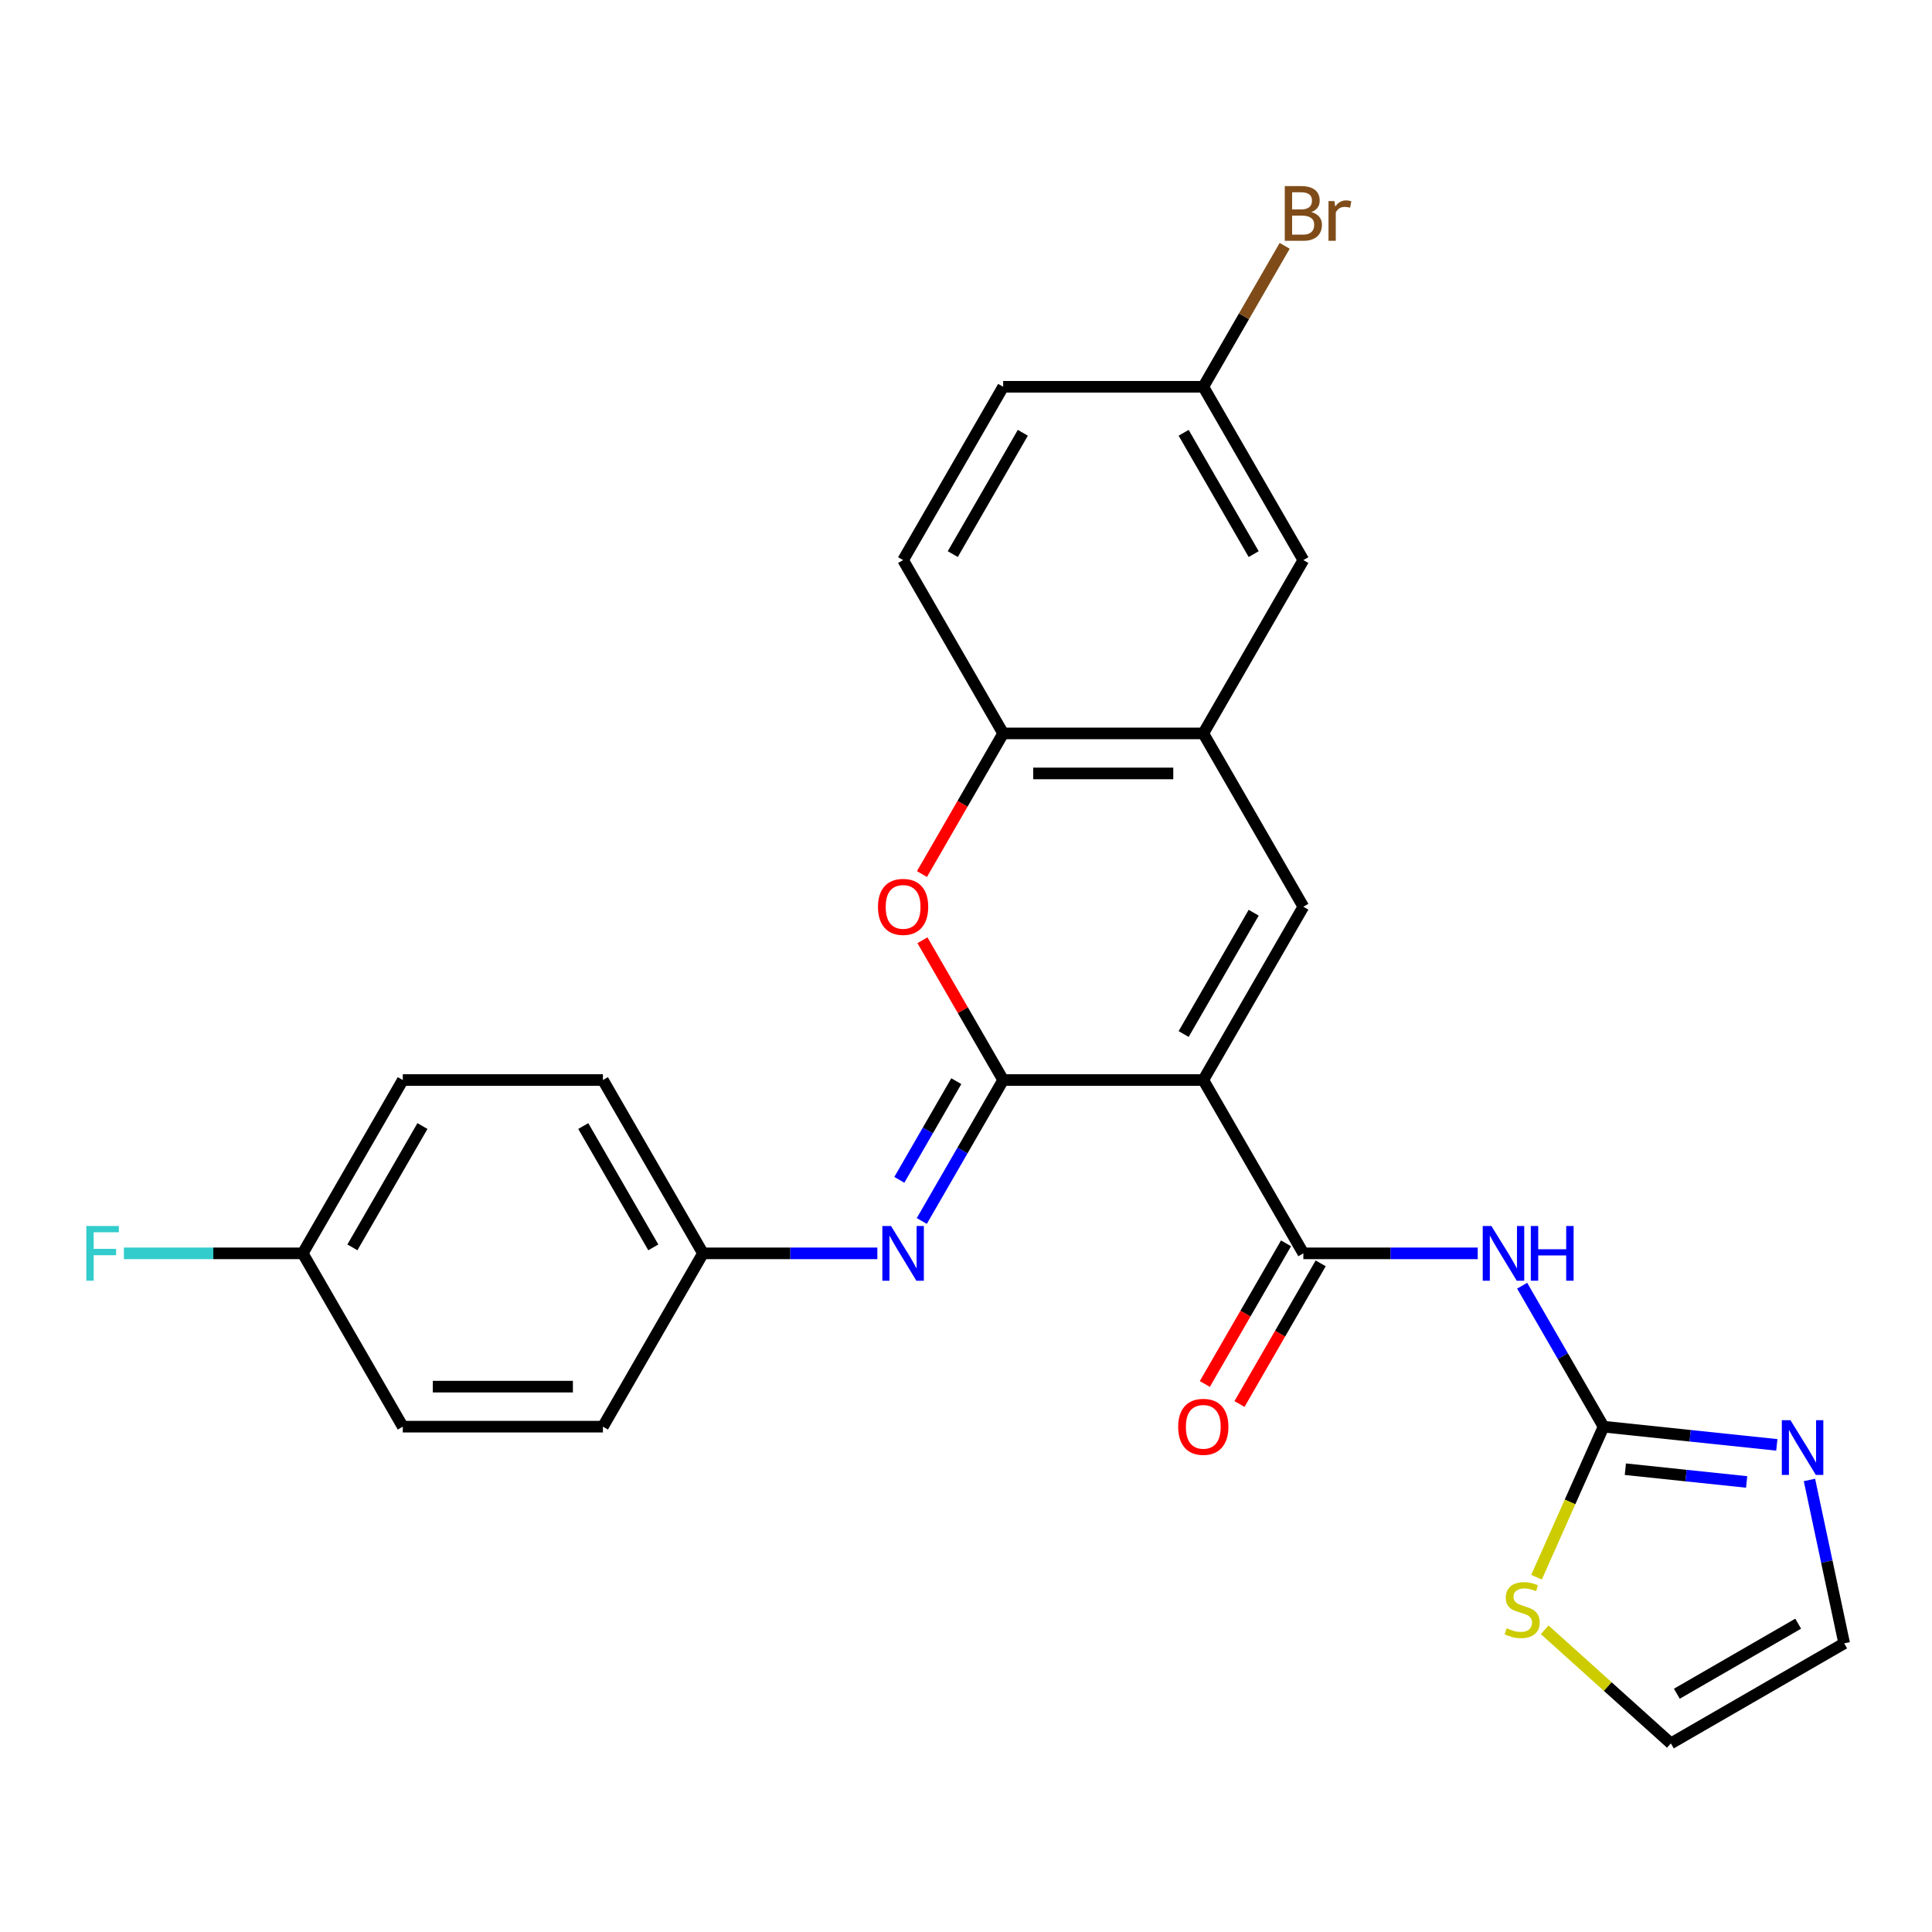 <?xml version='1.0' encoding='iso-8859-1'?>
<svg version='1.1' baseProfile='full'
              xmlns='http://www.w3.org/2000/svg'
                      xmlns:rdkit='http://www.rdkit.org/xml'
                      xmlns:xlink='http://www.w3.org/1999/xlink'
                  xml:space='preserve'
width='1000px' height='1000px' viewBox='0 0 1000 1000'>
<!-- END OF HEADER -->
<rect style='opacity:1.0;fill:#FFFFFF;stroke:none' width='1000' height='1000' x='0' y='0'> </rect>
<path class='bond-0' d='M 622.823,559.026 L 519.239,559.026' style='fill:none;fill-rule:evenodd;stroke:#000000;stroke-width:6px;stroke-linecap:butt;stroke-linejoin:miter;stroke-opacity:1' />
<path class='bond-1' d='M 622.823,559.026 L 674.615,648.733' style='fill:none;fill-rule:evenodd;stroke:#000000;stroke-width:6px;stroke-linecap:butt;stroke-linejoin:miter;stroke-opacity:1' />
<path class='bond-2' d='M 622.823,559.026 L 674.615,469.319' style='fill:none;fill-rule:evenodd;stroke:#000000;stroke-width:6px;stroke-linecap:butt;stroke-linejoin:miter;stroke-opacity:1' />
<path class='bond-2' d='M 612.651,535.211 L 648.905,472.417' style='fill:none;fill-rule:evenodd;stroke:#000000;stroke-width:6px;stroke-linecap:butt;stroke-linejoin:miter;stroke-opacity:1' />
<path class='bond-4' d='M 519.239,559.026 L 498.351,522.847' style='fill:none;fill-rule:evenodd;stroke:#000000;stroke-width:6px;stroke-linecap:butt;stroke-linejoin:miter;stroke-opacity:1' />
<path class='bond-4' d='M 498.351,522.847 L 477.463,486.669' style='fill:none;fill-rule:evenodd;stroke:#FF0000;stroke-width:6px;stroke-linecap:butt;stroke-linejoin:miter;stroke-opacity:1' />
<path class='bond-6' d='M 519.239,559.026 L 498.178,595.504' style='fill:none;fill-rule:evenodd;stroke:#000000;stroke-width:6px;stroke-linecap:butt;stroke-linejoin:miter;stroke-opacity:1' />
<path class='bond-6' d='M 498.178,595.504 L 477.117,631.983' style='fill:none;fill-rule:evenodd;stroke:#0000FF;stroke-width:6px;stroke-linecap:butt;stroke-linejoin:miter;stroke-opacity:1' />
<path class='bond-6' d='M 494.979,559.611 L 480.236,585.146' style='fill:none;fill-rule:evenodd;stroke:#000000;stroke-width:6px;stroke-linecap:butt;stroke-linejoin:miter;stroke-opacity:1' />
<path class='bond-6' d='M 480.236,585.146 L 465.494,610.681' style='fill:none;fill-rule:evenodd;stroke:#0000FF;stroke-width:6px;stroke-linecap:butt;stroke-linejoin:miter;stroke-opacity:1' />
<path class='bond-3' d='M 674.615,648.733 L 719.743,648.733' style='fill:none;fill-rule:evenodd;stroke:#000000;stroke-width:6px;stroke-linecap:butt;stroke-linejoin:miter;stroke-opacity:1' />
<path class='bond-3' d='M 719.743,648.733 L 764.87,648.733' style='fill:none;fill-rule:evenodd;stroke:#0000FF;stroke-width:6px;stroke-linecap:butt;stroke-linejoin:miter;stroke-opacity:1' />
<path class='bond-11' d='M 665.645,643.553 L 644.63,679.952' style='fill:none;fill-rule:evenodd;stroke:#000000;stroke-width:6px;stroke-linecap:butt;stroke-linejoin:miter;stroke-opacity:1' />
<path class='bond-11' d='M 644.63,679.952 L 623.615,716.35' style='fill:none;fill-rule:evenodd;stroke:#FF0000;stroke-width:6px;stroke-linecap:butt;stroke-linejoin:miter;stroke-opacity:1' />
<path class='bond-11' d='M 683.586,653.912 L 662.571,690.31' style='fill:none;fill-rule:evenodd;stroke:#000000;stroke-width:6px;stroke-linecap:butt;stroke-linejoin:miter;stroke-opacity:1' />
<path class='bond-11' d='M 662.571,690.31 L 641.557,726.709' style='fill:none;fill-rule:evenodd;stroke:#FF0000;stroke-width:6px;stroke-linecap:butt;stroke-linejoin:miter;stroke-opacity:1' />
<path class='bond-7' d='M 674.615,469.319 L 622.823,379.612' style='fill:none;fill-rule:evenodd;stroke:#000000;stroke-width:6px;stroke-linecap:butt;stroke-linejoin:miter;stroke-opacity:1' />
<path class='bond-5' d='M 787.87,665.482 L 808.931,701.961' style='fill:none;fill-rule:evenodd;stroke:#0000FF;stroke-width:6px;stroke-linecap:butt;stroke-linejoin:miter;stroke-opacity:1' />
<path class='bond-5' d='M 808.931,701.961 L 829.992,738.439' style='fill:none;fill-rule:evenodd;stroke:#000000;stroke-width:6px;stroke-linecap:butt;stroke-linejoin:miter;stroke-opacity:1' />
<path class='bond-26' d='M 477.209,452.409 L 498.224,416.011' style='fill:none;fill-rule:evenodd;stroke:#FF0000;stroke-width:6px;stroke-linecap:butt;stroke-linejoin:miter;stroke-opacity:1' />
<path class='bond-26' d='M 498.224,416.011 L 519.239,379.612' style='fill:none;fill-rule:evenodd;stroke:#000000;stroke-width:6px;stroke-linecap:butt;stroke-linejoin:miter;stroke-opacity:1' />
<path class='bond-8' d='M 829.992,738.439 L 874.836,743.153' style='fill:none;fill-rule:evenodd;stroke:#000000;stroke-width:6px;stroke-linecap:butt;stroke-linejoin:miter;stroke-opacity:1' />
<path class='bond-8' d='M 874.836,743.153 L 919.679,747.866' style='fill:none;fill-rule:evenodd;stroke:#0000FF;stroke-width:6px;stroke-linecap:butt;stroke-linejoin:miter;stroke-opacity:1' />
<path class='bond-8' d='M 841.28,760.457 L 872.67,763.756' style='fill:none;fill-rule:evenodd;stroke:#000000;stroke-width:6px;stroke-linecap:butt;stroke-linejoin:miter;stroke-opacity:1' />
<path class='bond-8' d='M 872.67,763.756 L 904.061,767.055' style='fill:none;fill-rule:evenodd;stroke:#0000FF;stroke-width:6px;stroke-linecap:butt;stroke-linejoin:miter;stroke-opacity:1' />
<path class='bond-10' d='M 829.992,738.439 L 812.646,777.399' style='fill:none;fill-rule:evenodd;stroke:#000000;stroke-width:6px;stroke-linecap:butt;stroke-linejoin:miter;stroke-opacity:1' />
<path class='bond-10' d='M 812.646,777.399 L 795.3,816.359' style='fill:none;fill-rule:evenodd;stroke:#CCCC00;stroke-width:6px;stroke-linecap:butt;stroke-linejoin:miter;stroke-opacity:1' />
<path class='bond-15' d='M 454.117,648.733 L 408.989,648.733' style='fill:none;fill-rule:evenodd;stroke:#0000FF;stroke-width:6px;stroke-linecap:butt;stroke-linejoin:miter;stroke-opacity:1' />
<path class='bond-15' d='M 408.989,648.733 L 363.862,648.733' style='fill:none;fill-rule:evenodd;stroke:#000000;stroke-width:6px;stroke-linecap:butt;stroke-linejoin:miter;stroke-opacity:1' />
<path class='bond-9' d='M 622.823,379.612 L 519.239,379.612' style='fill:none;fill-rule:evenodd;stroke:#000000;stroke-width:6px;stroke-linecap:butt;stroke-linejoin:miter;stroke-opacity:1' />
<path class='bond-9' d='M 607.285,400.329 L 534.776,400.329' style='fill:none;fill-rule:evenodd;stroke:#000000;stroke-width:6px;stroke-linecap:butt;stroke-linejoin:miter;stroke-opacity:1' />
<path class='bond-13' d='M 622.823,379.612 L 674.615,289.905' style='fill:none;fill-rule:evenodd;stroke:#000000;stroke-width:6px;stroke-linecap:butt;stroke-linejoin:miter;stroke-opacity:1' />
<path class='bond-12' d='M 936.569,766.016 L 945.557,808.302' style='fill:none;fill-rule:evenodd;stroke:#0000FF;stroke-width:6px;stroke-linecap:butt;stroke-linejoin:miter;stroke-opacity:1' />
<path class='bond-12' d='M 945.557,808.302 L 954.545,850.588' style='fill:none;fill-rule:evenodd;stroke:#000000;stroke-width:6px;stroke-linecap:butt;stroke-linejoin:miter;stroke-opacity:1' />
<path class='bond-16' d='M 519.239,379.612 L 467.446,289.905' style='fill:none;fill-rule:evenodd;stroke:#000000;stroke-width:6px;stroke-linecap:butt;stroke-linejoin:miter;stroke-opacity:1' />
<path class='bond-14' d='M 799.53,843.576 L 832.184,872.978' style='fill:none;fill-rule:evenodd;stroke:#CCCC00;stroke-width:6px;stroke-linecap:butt;stroke-linejoin:miter;stroke-opacity:1' />
<path class='bond-14' d='M 832.184,872.978 L 864.839,902.38' style='fill:none;fill-rule:evenodd;stroke:#000000;stroke-width:6px;stroke-linecap:butt;stroke-linejoin:miter;stroke-opacity:1' />
<path class='bond-28' d='M 954.545,850.588 L 864.839,902.38' style='fill:none;fill-rule:evenodd;stroke:#000000;stroke-width:6px;stroke-linecap:butt;stroke-linejoin:miter;stroke-opacity:1' />
<path class='bond-28' d='M 930.731,840.415 L 867.936,876.67' style='fill:none;fill-rule:evenodd;stroke:#000000;stroke-width:6px;stroke-linecap:butt;stroke-linejoin:miter;stroke-opacity:1' />
<path class='bond-17' d='M 674.615,289.905 L 622.823,200.199' style='fill:none;fill-rule:evenodd;stroke:#000000;stroke-width:6px;stroke-linecap:butt;stroke-linejoin:miter;stroke-opacity:1' />
<path class='bond-17' d='M 648.905,286.808 L 612.651,224.013' style='fill:none;fill-rule:evenodd;stroke:#000000;stroke-width:6px;stroke-linecap:butt;stroke-linejoin:miter;stroke-opacity:1' />
<path class='bond-22' d='M 363.862,648.733 L 312.07,738.439' style='fill:none;fill-rule:evenodd;stroke:#000000;stroke-width:6px;stroke-linecap:butt;stroke-linejoin:miter;stroke-opacity:1' />
<path class='bond-23' d='M 363.862,648.733 L 312.07,559.026' style='fill:none;fill-rule:evenodd;stroke:#000000;stroke-width:6px;stroke-linecap:butt;stroke-linejoin:miter;stroke-opacity:1' />
<path class='bond-23' d='M 338.152,645.635 L 301.897,582.84' style='fill:none;fill-rule:evenodd;stroke:#000000;stroke-width:6px;stroke-linecap:butt;stroke-linejoin:miter;stroke-opacity:1' />
<path class='bond-27' d='M 467.446,289.905 L 519.239,200.199' style='fill:none;fill-rule:evenodd;stroke:#000000;stroke-width:6px;stroke-linecap:butt;stroke-linejoin:miter;stroke-opacity:1' />
<path class='bond-27' d='M 493.157,286.808 L 529.411,224.013' style='fill:none;fill-rule:evenodd;stroke:#000000;stroke-width:6px;stroke-linecap:butt;stroke-linejoin:miter;stroke-opacity:1' />
<path class='bond-19' d='M 622.823,200.199 L 519.239,200.199' style='fill:none;fill-rule:evenodd;stroke:#000000;stroke-width:6px;stroke-linecap:butt;stroke-linejoin:miter;stroke-opacity:1' />
<path class='bond-20' d='M 622.823,200.199 L 643.884,163.72' style='fill:none;fill-rule:evenodd;stroke:#000000;stroke-width:6px;stroke-linecap:butt;stroke-linejoin:miter;stroke-opacity:1' />
<path class='bond-20' d='M 643.884,163.72 L 664.945,127.241' style='fill:none;fill-rule:evenodd;stroke:#7F4C19;stroke-width:6px;stroke-linecap:butt;stroke-linejoin:miter;stroke-opacity:1' />
<path class='bond-18' d='M 156.693,648.733 L 208.485,559.026' style='fill:none;fill-rule:evenodd;stroke:#000000;stroke-width:6px;stroke-linecap:butt;stroke-linejoin:miter;stroke-opacity:1' />
<path class='bond-18' d='M 182.403,645.635 L 218.658,582.84' style='fill:none;fill-rule:evenodd;stroke:#000000;stroke-width:6px;stroke-linecap:butt;stroke-linejoin:miter;stroke-opacity:1' />
<path class='bond-21' d='M 156.693,648.733 L 110.406,648.733' style='fill:none;fill-rule:evenodd;stroke:#000000;stroke-width:6px;stroke-linecap:butt;stroke-linejoin:miter;stroke-opacity:1' />
<path class='bond-21' d='M 110.406,648.733 L 64.118,648.733' style='fill:none;fill-rule:evenodd;stroke:#33CCCC;stroke-width:6px;stroke-linecap:butt;stroke-linejoin:miter;stroke-opacity:1' />
<path class='bond-29' d='M 156.693,648.733 L 208.485,738.439' style='fill:none;fill-rule:evenodd;stroke:#000000;stroke-width:6px;stroke-linecap:butt;stroke-linejoin:miter;stroke-opacity:1' />
<path class='bond-25' d='M 312.07,738.439 L 208.485,738.439' style='fill:none;fill-rule:evenodd;stroke:#000000;stroke-width:6px;stroke-linecap:butt;stroke-linejoin:miter;stroke-opacity:1' />
<path class='bond-25' d='M 296.532,717.722 L 224.023,717.722' style='fill:none;fill-rule:evenodd;stroke:#000000;stroke-width:6px;stroke-linecap:butt;stroke-linejoin:miter;stroke-opacity:1' />
<path class='bond-24' d='M 312.07,559.026 L 208.485,559.026' style='fill:none;fill-rule:evenodd;stroke:#000000;stroke-width:6px;stroke-linecap:butt;stroke-linejoin:miter;stroke-opacity:1' />
<path  class='atom-4' d='M 771.94 634.573
L 781.22 649.573
Q 782.14 651.053, 783.62 653.733
Q 785.1 656.413, 785.18 656.573
L 785.18 634.573
L 788.94 634.573
L 788.94 662.893
L 785.06 662.893
L 775.1 646.493
Q 773.94 644.573, 772.7 642.373
Q 771.5 640.173, 771.14 639.493
L 771.14 662.893
L 767.46 662.893
L 767.46 634.573
L 771.94 634.573
' fill='#0000FF'/>
<path  class='atom-4' d='M 792.34 634.573
L 796.18 634.573
L 796.18 646.613
L 810.66 646.613
L 810.66 634.573
L 814.5 634.573
L 814.5 662.893
L 810.66 662.893
L 810.66 649.813
L 796.18 649.813
L 796.18 662.893
L 792.34 662.893
L 792.34 634.573
' fill='#0000FF'/>
<path  class='atom-5' d='M 454.446 469.399
Q 454.446 462.599, 457.806 458.799
Q 461.166 454.999, 467.446 454.999
Q 473.726 454.999, 477.086 458.799
Q 480.446 462.599, 480.446 469.399
Q 480.446 476.279, 477.046 480.199
Q 473.646 484.079, 467.446 484.079
Q 461.206 484.079, 457.806 480.199
Q 454.446 476.319, 454.446 469.399
M 467.446 480.879
Q 471.766 480.879, 474.086 477.999
Q 476.446 475.079, 476.446 469.399
Q 476.446 463.839, 474.086 461.039
Q 471.766 458.199, 467.446 458.199
Q 463.126 458.199, 460.766 460.999
Q 458.446 463.799, 458.446 469.399
Q 458.446 475.119, 460.766 477.999
Q 463.126 480.879, 467.446 480.879
' fill='#FF0000'/>
<path  class='atom-7' d='M 461.186 634.573
L 470.466 649.573
Q 471.386 651.053, 472.866 653.733
Q 474.346 656.413, 474.426 656.573
L 474.426 634.573
L 478.186 634.573
L 478.186 662.893
L 474.306 662.893
L 464.346 646.493
Q 463.186 644.573, 461.946 642.373
Q 460.746 640.173, 460.386 639.493
L 460.386 662.893
L 456.706 662.893
L 456.706 634.573
L 461.186 634.573
' fill='#0000FF'/>
<path  class='atom-9' d='M 926.749 735.107
L 936.029 750.107
Q 936.949 751.587, 938.429 754.267
Q 939.909 756.947, 939.989 757.107
L 939.989 735.107
L 943.749 735.107
L 943.749 763.427
L 939.869 763.427
L 929.909 747.027
Q 928.749 745.107, 927.509 742.907
Q 926.309 740.707, 925.949 740.027
L 925.949 763.427
L 922.269 763.427
L 922.269 735.107
L 926.749 735.107
' fill='#0000FF'/>
<path  class='atom-11' d='M 779.86 842.788
Q 780.18 842.908, 781.5 843.468
Q 782.82 844.028, 784.26 844.388
Q 785.74 844.708, 787.18 844.708
Q 789.86 844.708, 791.42 843.428
Q 792.98 842.108, 792.98 839.828
Q 792.98 838.268, 792.18 837.308
Q 791.42 836.348, 790.22 835.828
Q 789.02 835.308, 787.02 834.708
Q 784.5 833.948, 782.98 833.228
Q 781.5 832.508, 780.42 830.988
Q 779.38 829.468, 779.38 826.908
Q 779.38 823.348, 781.78 821.148
Q 784.22 818.948, 789.02 818.948
Q 792.3 818.948, 796.02 820.508
L 795.1 823.588
Q 791.7 822.188, 789.14 822.188
Q 786.38 822.188, 784.86 823.348
Q 783.34 824.468, 783.38 826.428
Q 783.38 827.948, 784.14 828.868
Q 784.94 829.788, 786.06 830.308
Q 787.22 830.828, 789.14 831.428
Q 791.7 832.228, 793.22 833.028
Q 794.74 833.828, 795.82 835.468
Q 796.94 837.068, 796.94 839.828
Q 796.94 843.748, 794.3 845.868
Q 791.7 847.948, 787.34 847.948
Q 784.82 847.948, 782.9 847.388
Q 781.02 846.868, 778.78 845.948
L 779.86 842.788
' fill='#CCCC00'/>
<path  class='atom-12' d='M 609.823 738.519
Q 609.823 731.719, 613.183 727.919
Q 616.543 724.119, 622.823 724.119
Q 629.103 724.119, 632.463 727.919
Q 635.823 731.719, 635.823 738.519
Q 635.823 745.399, 632.423 749.319
Q 629.023 753.199, 622.823 753.199
Q 616.583 753.199, 613.183 749.319
Q 609.823 745.439, 609.823 738.519
M 622.823 749.999
Q 627.143 749.999, 629.463 747.119
Q 631.823 744.199, 631.823 738.519
Q 631.823 732.959, 629.463 730.159
Q 627.143 727.319, 622.823 727.319
Q 618.503 727.319, 616.143 730.119
Q 613.823 732.919, 613.823 738.519
Q 613.823 744.239, 616.143 747.119
Q 618.503 749.999, 622.823 749.999
' fill='#FF0000'/>
<path  class='atom-21' d='M 678.755 109.772
Q 681.475 110.532, 682.835 112.212
Q 684.235 113.852, 684.235 116.292
Q 684.235 120.212, 681.715 122.452
Q 679.235 124.652, 674.515 124.652
L 664.995 124.652
L 664.995 96.332
L 673.355 96.332
Q 678.195 96.332, 680.635 98.292
Q 683.075 100.252, 683.075 103.852
Q 683.075 108.132, 678.755 109.772
M 668.795 99.532
L 668.795 108.412
L 673.355 108.412
Q 676.155 108.412, 677.595 107.292
Q 679.075 106.132, 679.075 103.852
Q 679.075 99.532, 673.355 99.532
L 668.795 99.532
M 674.515 121.452
Q 677.275 121.452, 678.755 120.132
Q 680.235 118.812, 680.235 116.292
Q 680.235 113.972, 678.595 112.812
Q 676.995 111.612, 673.915 111.612
L 668.795 111.612
L 668.795 121.452
L 674.515 121.452
' fill='#7F4C19'/>
<path  class='atom-21' d='M 690.675 104.092
L 691.115 106.932
Q 693.275 103.732, 696.795 103.732
Q 697.915 103.732, 699.435 104.132
L 698.835 107.492
Q 697.115 107.092, 696.155 107.092
Q 694.475 107.092, 693.355 107.772
Q 692.275 108.412, 691.395 109.972
L 691.395 124.652
L 687.635 124.652
L 687.635 104.092
L 690.675 104.092
' fill='#7F4C19'/>
<path  class='atom-22' d='M 44.689 634.573
L 61.529 634.573
L 61.529 637.813
L 48.489 637.813
L 48.489 646.413
L 60.089 646.413
L 60.089 649.693
L 48.489 649.693
L 48.489 662.893
L 44.689 662.893
L 44.689 634.573
' fill='#33CCCC'/>
</svg>
